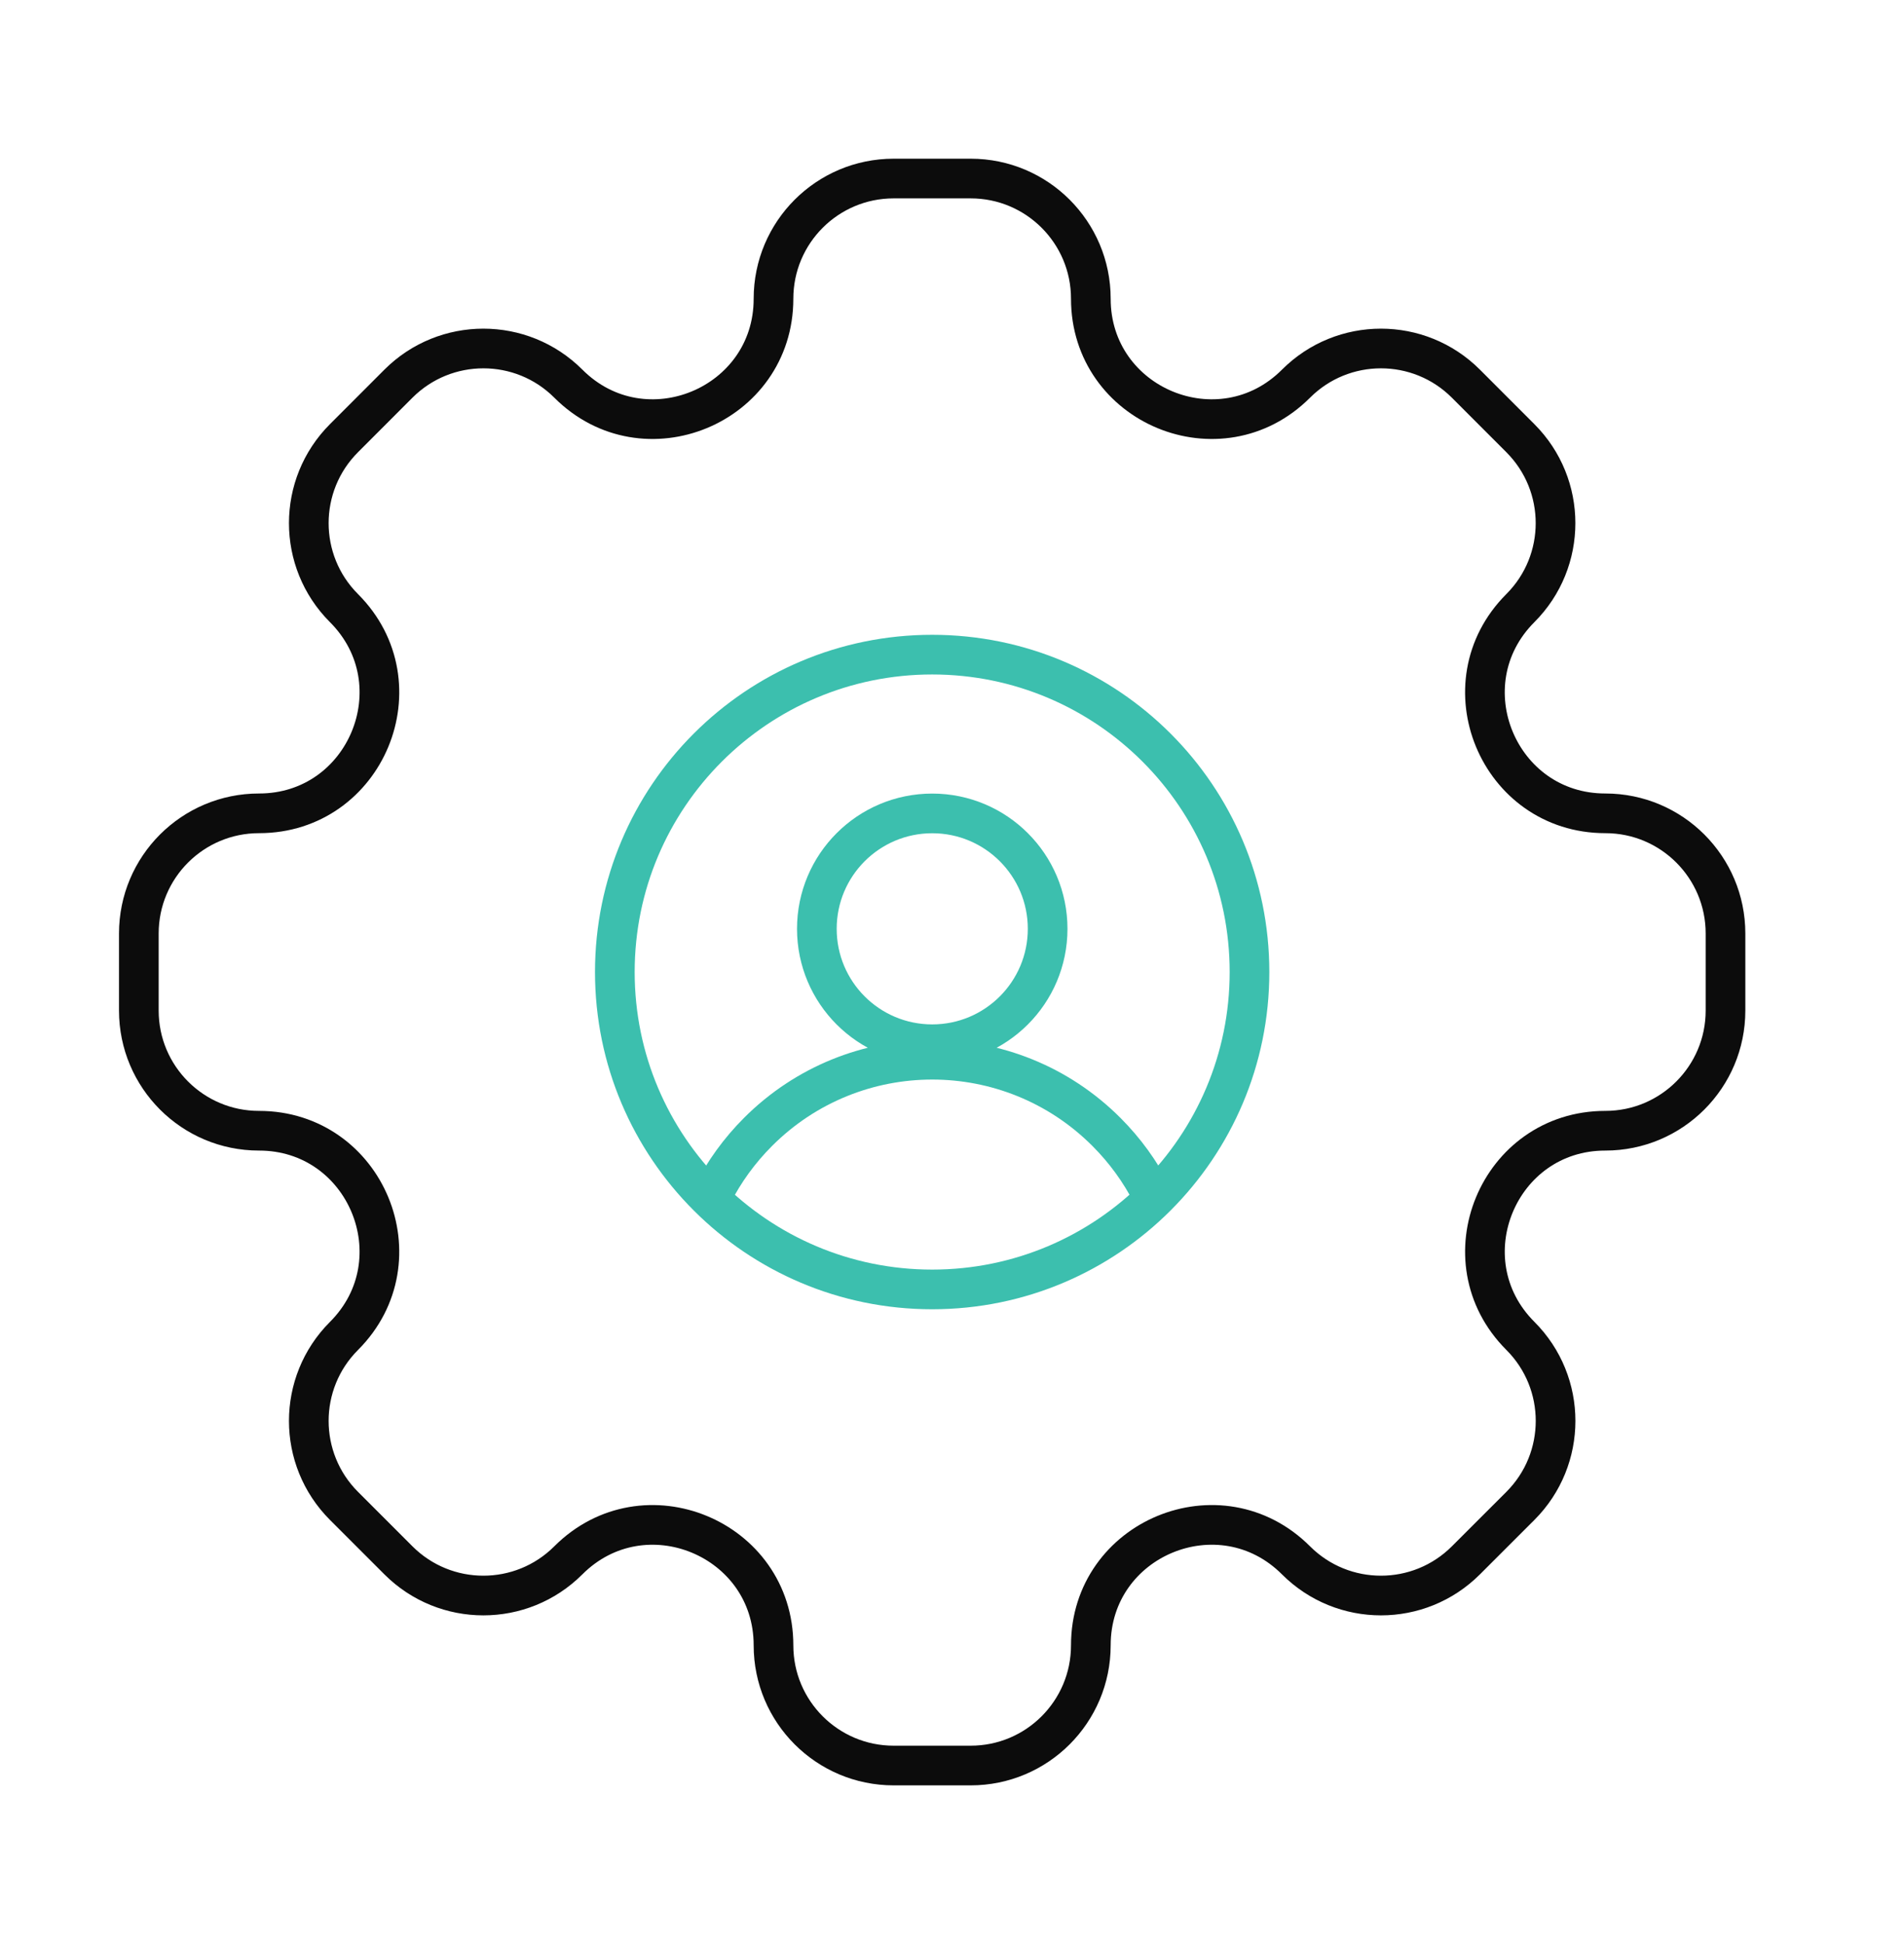<?xml version="1.0" encoding="UTF-8"?> <svg xmlns="http://www.w3.org/2000/svg" width="48" height="49" viewBox="0 0 48 49" fill="none"><path d="M24.471 4.5H22.529C20.856 4.5 19.5 5.856 19.5 7.529C19.5 10.228 16.237 11.58 14.329 9.671C13.146 8.488 11.227 8.488 10.044 9.671L8.672 11.044C7.489 12.227 7.489 14.145 8.672 15.328C10.58 17.237 9.229 20.5 6.53 20.5C4.856 20.5 3.5 21.856 3.5 23.529V25.471C3.5 27.144 4.856 28.5 6.529 28.5C9.228 28.5 10.58 31.763 8.672 33.672C7.489 34.855 7.489 36.773 8.672 37.956L10.044 39.328C11.227 40.511 13.145 40.511 14.328 39.328C16.237 37.42 19.5 38.772 19.5 41.471C19.5 43.144 20.856 44.5 22.529 44.5H24.471C26.144 44.5 27.5 43.144 27.5 41.47C27.5 38.771 30.763 37.42 32.672 39.328C33.855 40.511 35.773 40.511 36.956 39.328L38.329 37.956C39.512 36.773 39.512 34.854 38.329 33.671C36.42 31.763 37.772 28.5 40.471 28.5C42.144 28.5 43.5 27.144 43.5 25.471V23.529C43.5 21.856 42.144 20.5 40.471 20.5C37.772 20.5 36.42 17.237 38.328 15.328C39.511 14.145 39.511 12.227 38.328 11.044L36.956 9.671C35.773 8.488 33.855 8.488 32.672 9.671C30.763 11.58 27.5 10.228 27.5 7.529C27.5 5.856 26.144 4.5 24.471 4.5Z" stroke="#0C0C0C"></path><path d="M29.034 30.097C28.746 29.532 28.365 29.002 27.892 28.529C25.467 26.104 21.536 26.104 19.111 28.529C18.638 29.002 18.257 29.532 17.969 30.097M26.411 23.411C26.411 25.018 25.108 26.32 23.502 26.32C21.895 26.32 20.593 25.018 20.593 23.411C20.593 21.804 21.895 20.502 23.502 20.502C25.108 20.502 26.411 21.804 26.411 23.411Z" stroke="#3CBFAE"></path><path d="M15.5 24.5C15.5 20.082 19.082 16.5 23.5 16.5C27.918 16.5 31.5 20.082 31.5 24.5C31.5 28.918 27.918 32.5 23.5 32.5C19.082 32.5 15.5 28.918 15.5 24.5Z" stroke="#3CBFAE"></path></svg> 